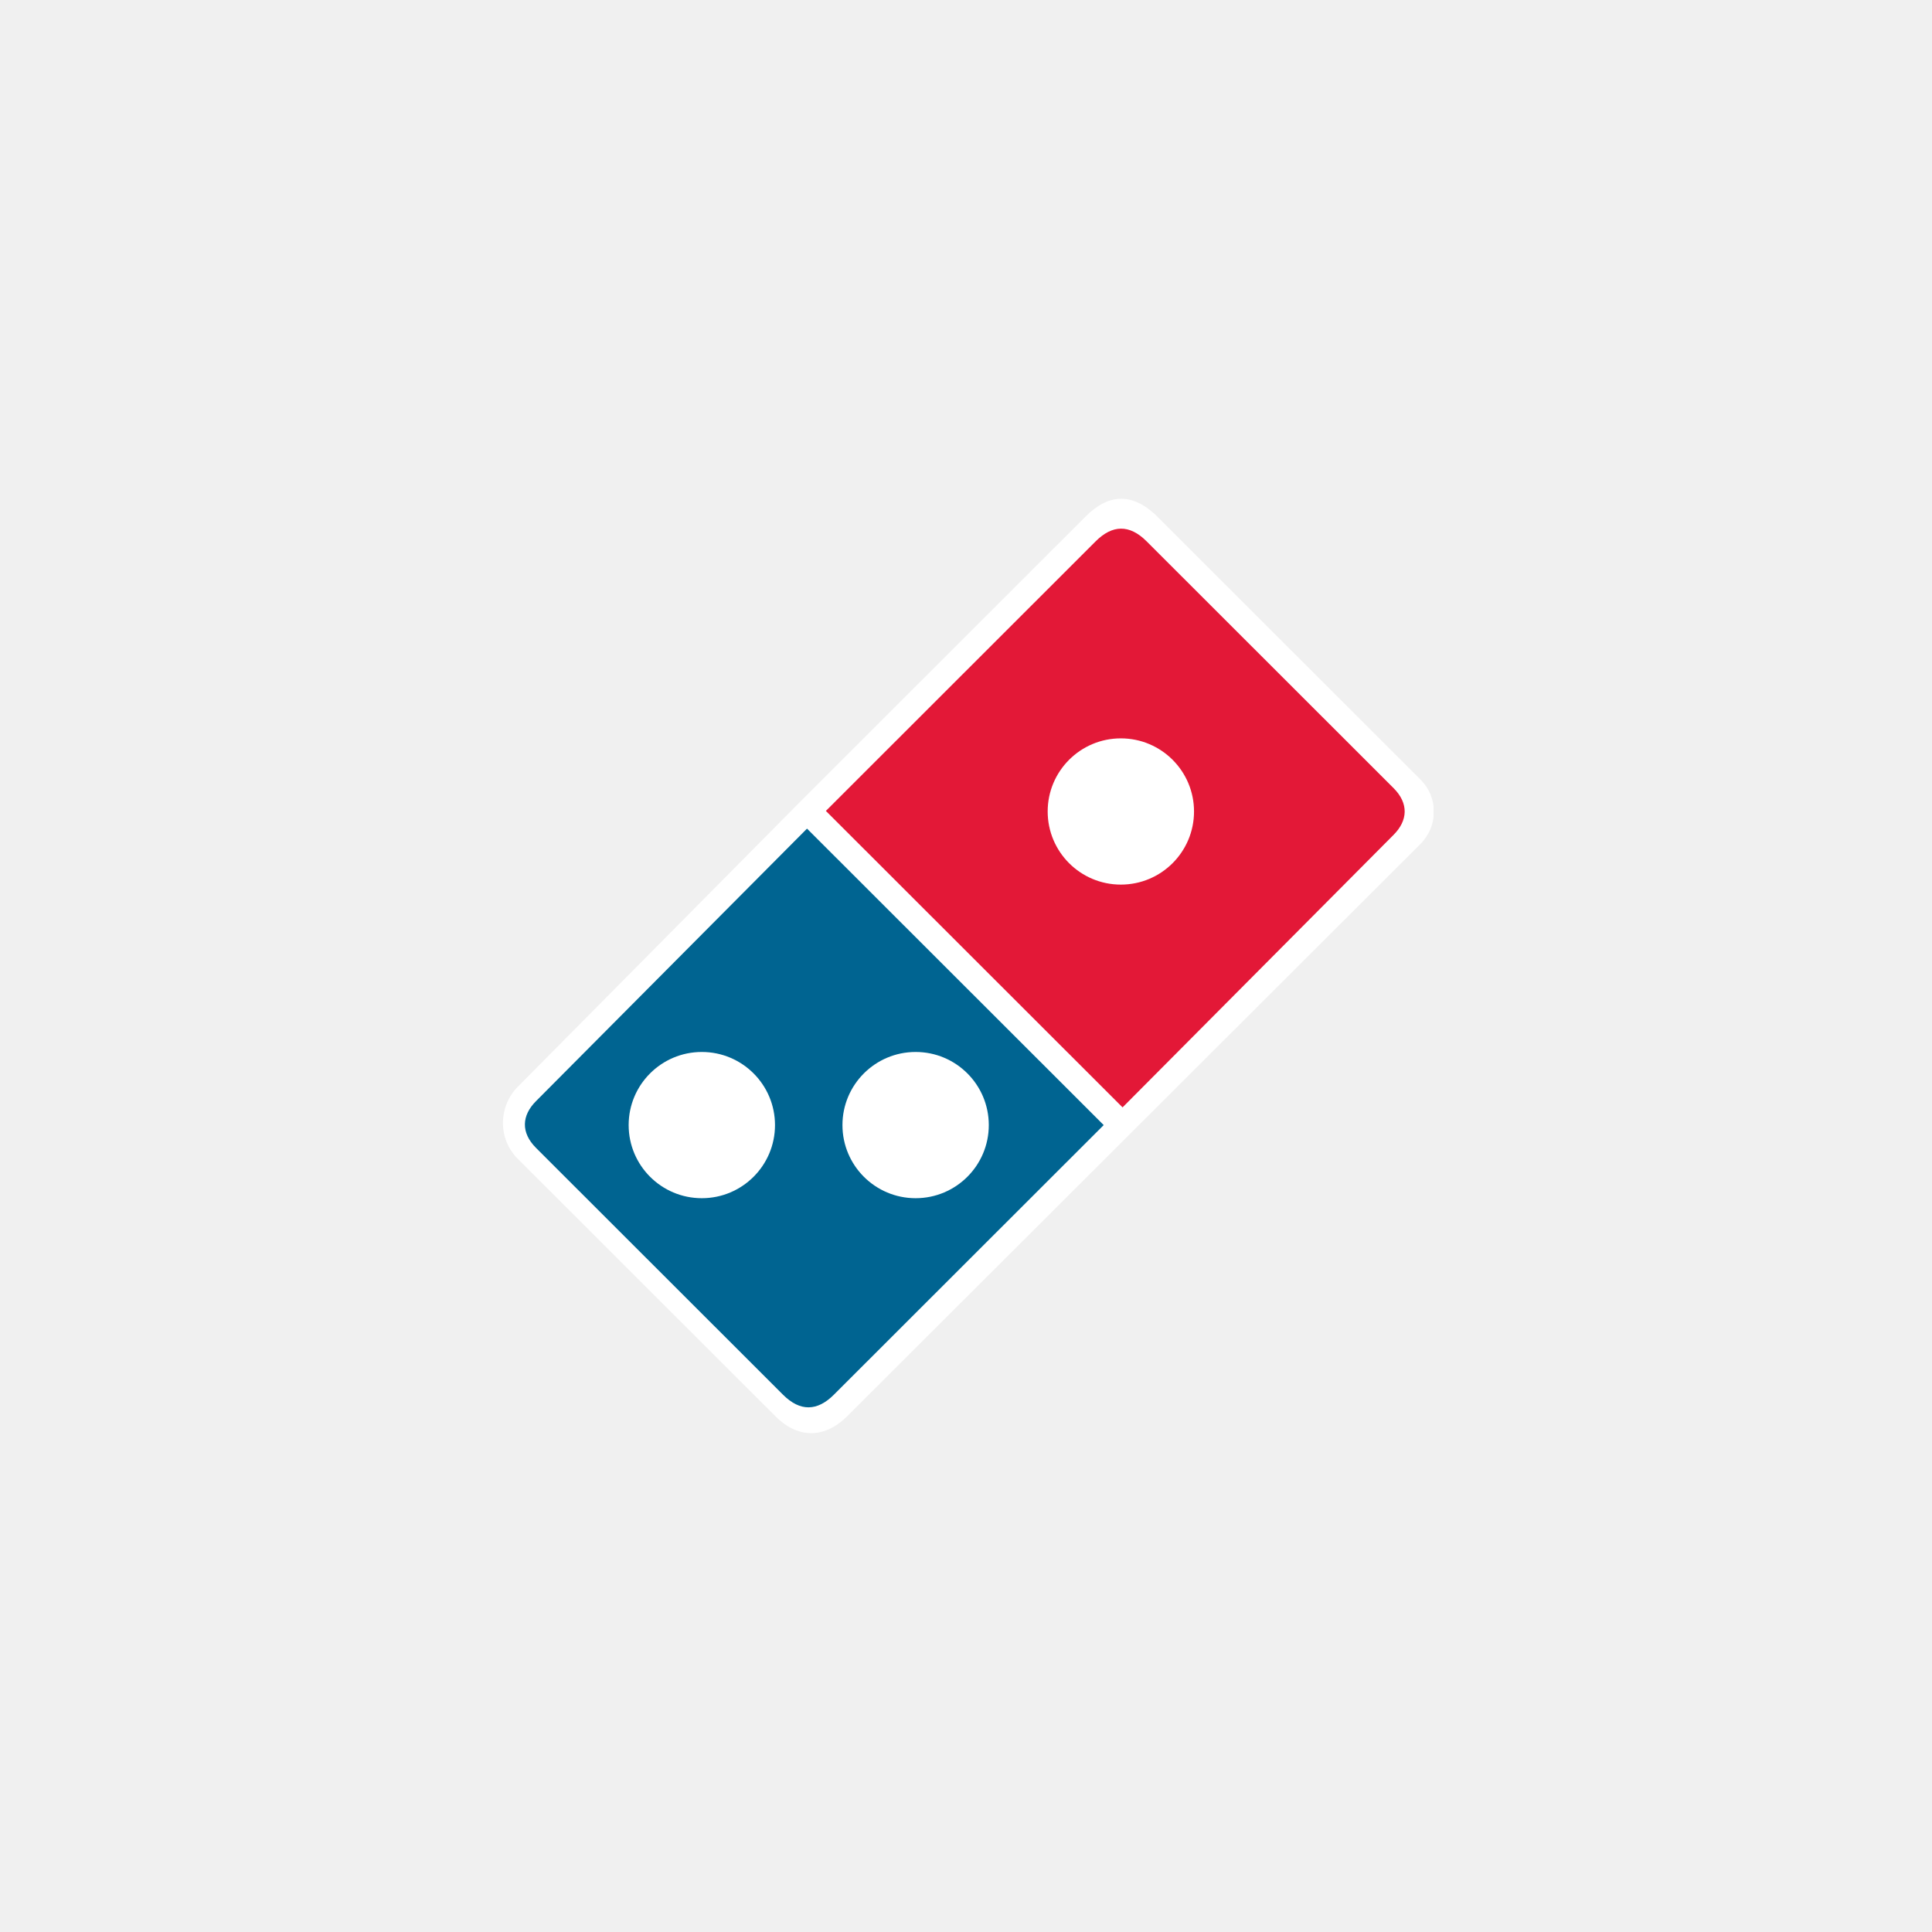 <?xml version="1.0" encoding="UTF-8"?>
<svg xmlns="http://www.w3.org/2000/svg" width="500" height="500" viewBox="0 0 500 500" fill="none">
  <rect width="500" height="500" fill="#F0F0F0"></rect>
  <g clip-path="url(#clip0)">
    <path d="M207.67 206.907L281.05 133.583C286.524 128.113 292.738 127.078 299.395 133.583L367.597 201.733C372.479 206.611 372.036 214.003 367.597 218.438L219.21 366.565C213.884 371.887 206.931 372.774 200.717 366.565L133.994 299.893C128.668 294.571 129.112 286.145 133.994 281.266L207.67 206.907Z" fill="white"></path>
    <path d="M208.854 214.447L285.637 291.171L215.807 360.947C211.517 365.235 207.079 365.382 202.64 360.947L138.729 297.084C134.734 293.093 135.03 288.658 138.729 284.962L208.854 214.447Z" fill="#006491"></path>
    <path d="M290.519 286.588L213.736 209.864L283.566 140.087C287.856 135.8 292.294 135.652 296.733 140.087L360.644 203.951C364.639 207.942 364.343 212.377 360.644 216.073L290.519 286.588Z" fill="#E31837"></path>
    <path d="M290.075 228.934C300.533 228.934 309.012 220.462 309.012 210.012C309.012 199.561 300.533 191.089 290.075 191.089C279.616 191.089 271.138 199.561 271.138 210.012C271.138 220.462 279.616 228.934 290.075 228.934Z" fill="white"></path>
    <path d="M236.963 310.093C247.422 310.093 255.9 301.622 255.9 291.171C255.9 280.72 247.422 272.249 236.963 272.249C226.505 272.249 218.026 280.72 218.026 291.171C218.026 301.622 226.505 310.093 236.963 310.093Z" fill="white"></path>
    <path d="M181.632 310.093C192.091 310.093 200.569 301.622 200.569 291.171C200.569 280.72 192.091 272.249 181.632 272.249C171.174 272.249 162.695 280.72 162.695 291.171C162.695 301.622 171.174 310.093 181.632 310.093Z" fill="white"></path>
  </g>
  <defs>
    <clipPath id="clip0">
      <rect width="241" height="242" fill="white" transform="translate(130 129)"></rect>
    </clipPath>
  </defs>
</svg>
